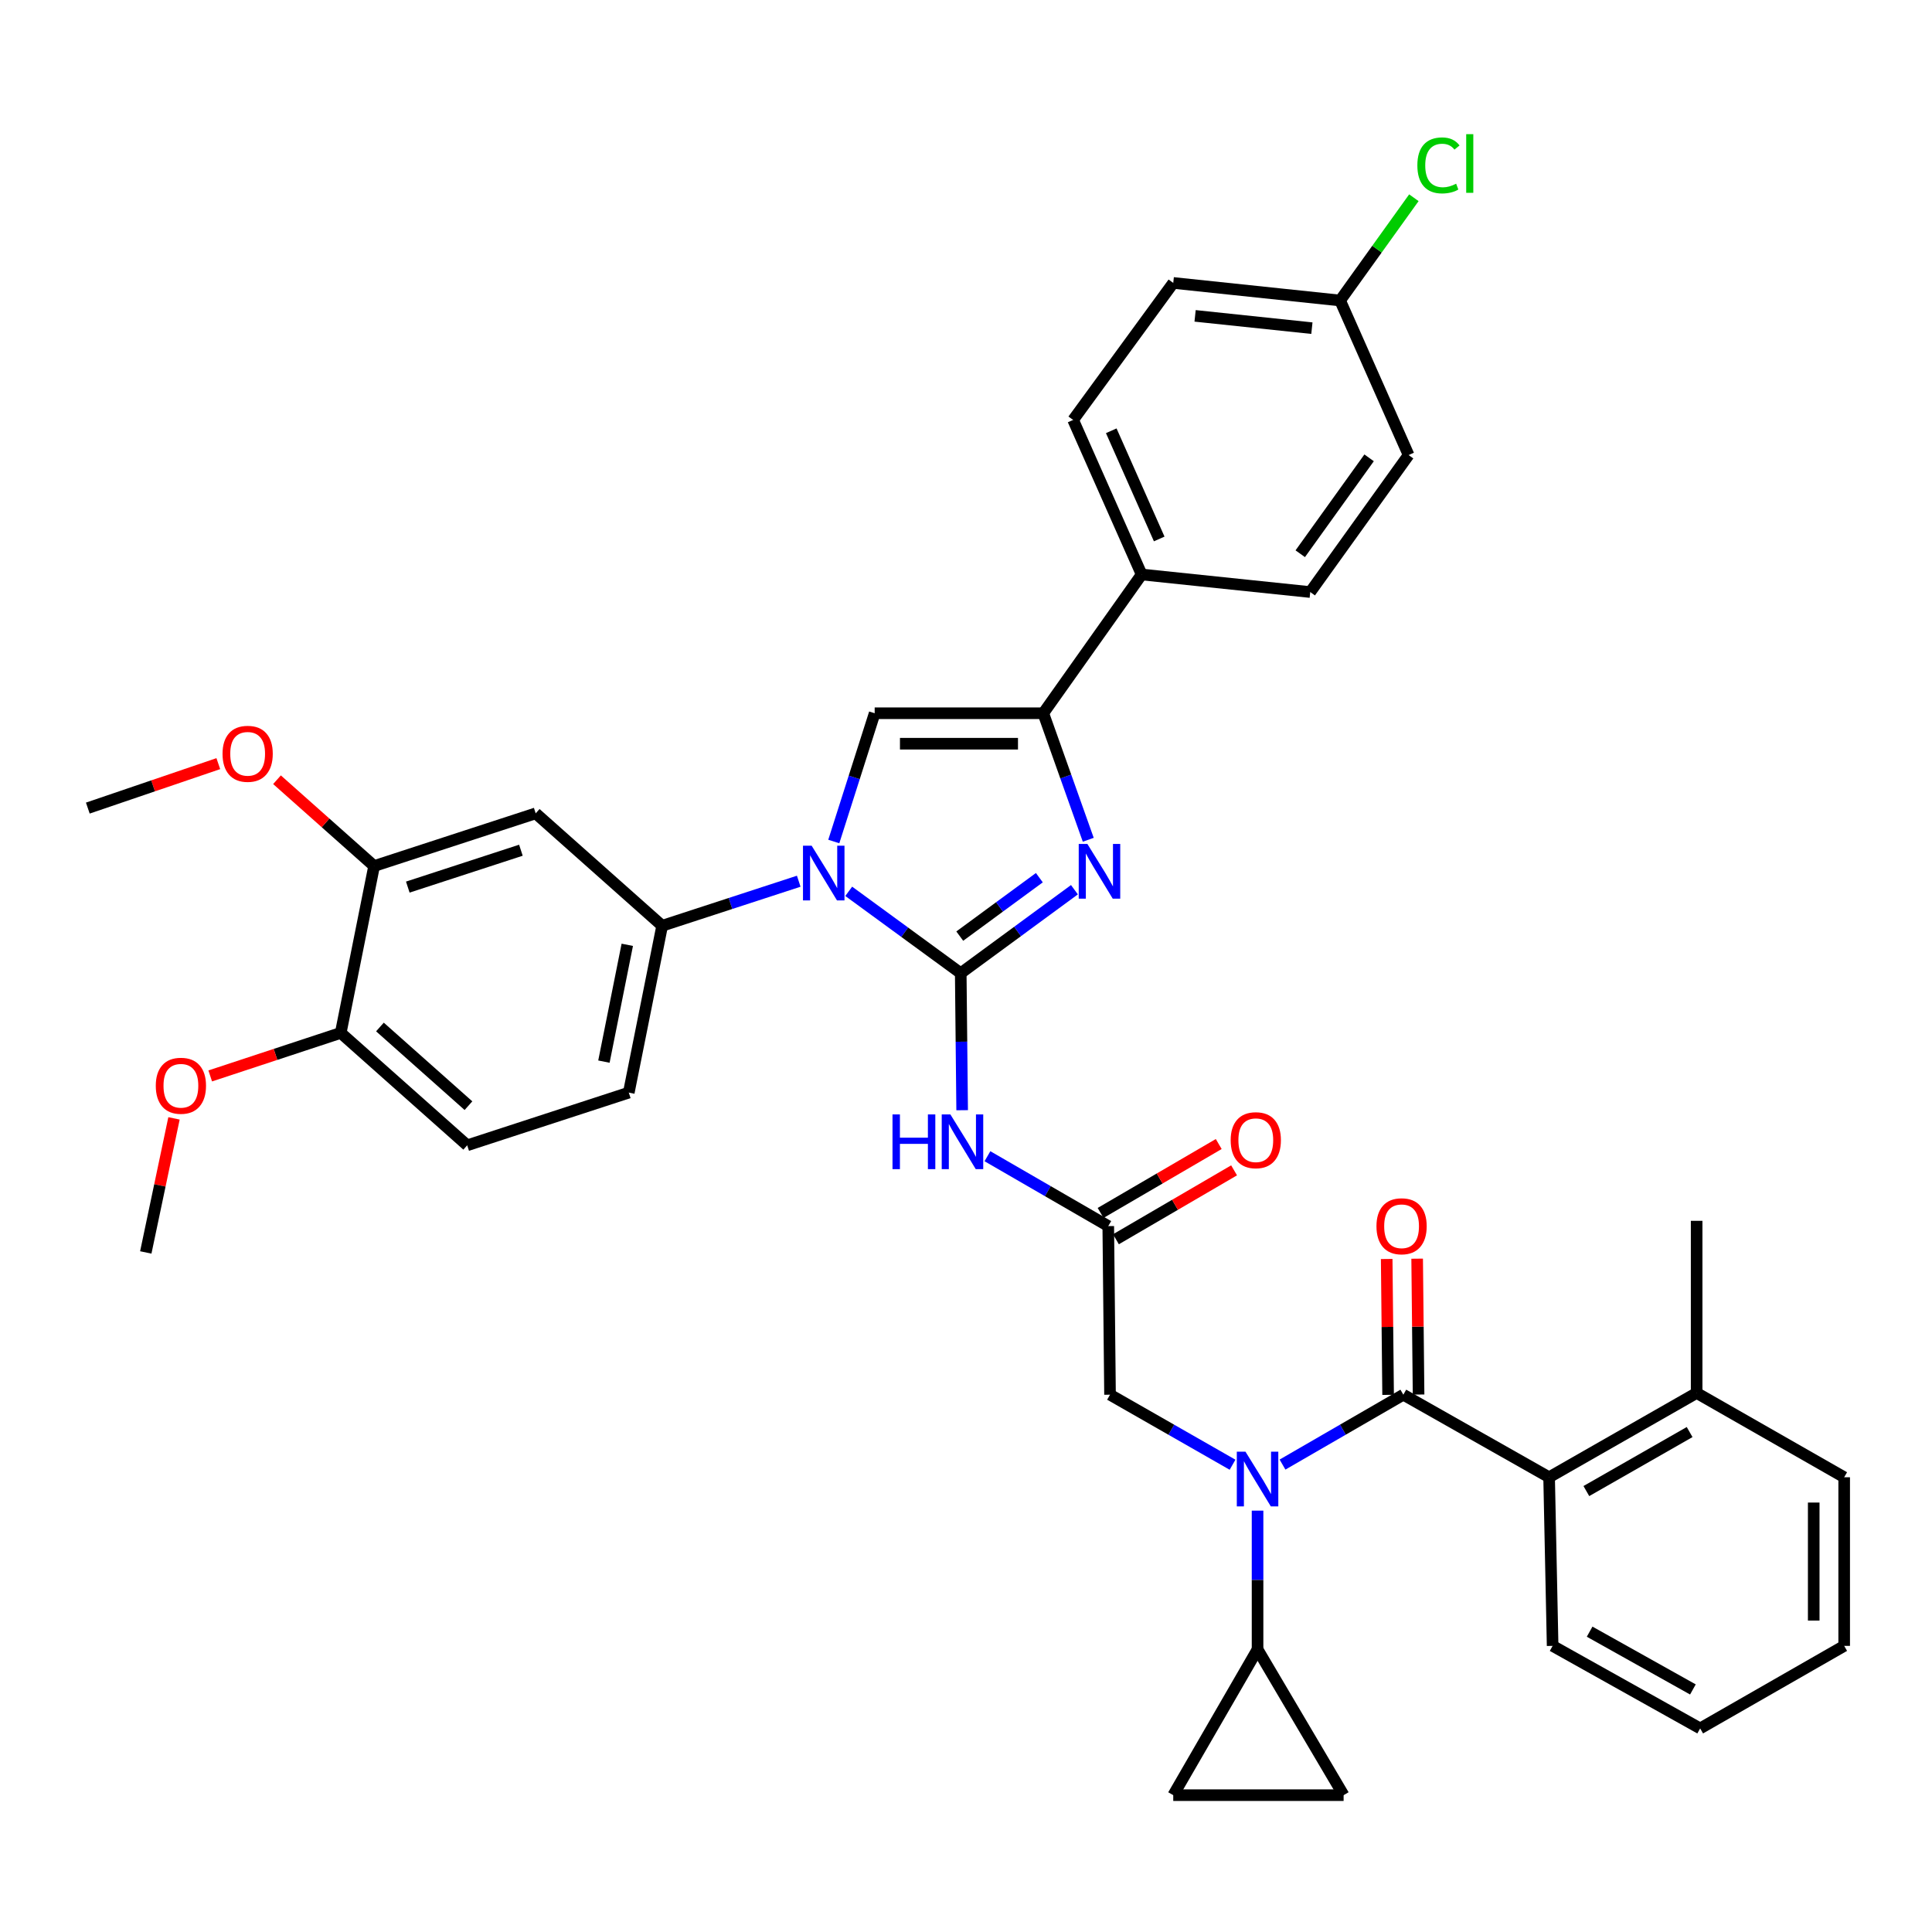 <?xml version='1.0' encoding='iso-8859-1'?>
<svg version='1.1' baseProfile='full'
              xmlns='http://www.w3.org/2000/svg'
                      xmlns:rdkit='http://www.rdkit.org/xml'
                      xmlns:xlink='http://www.w3.org/1999/xlink'
                  xml:space='preserve'
width='1000px' height='1000px' viewBox='0 0 1000 1000'>
<!-- END OF HEADER -->
<rect style='opacity:1.0;fill:#FFFFFF;stroke:none' width='1000' height='1000' x='0' y='0'> </rect>
<path class='bond-0' d='M 637.969,758.143 L 606.258,740.019' style='fill:none;fill-rule:evenodd;stroke:#0000FF;stroke-width:6px;stroke-linecap:butt;stroke-linejoin:miter;stroke-opacity:1' />
<path class='bond-0' d='M 606.258,740.019 L 574.547,721.896' style='fill:none;fill-rule:evenodd;stroke:#000000;stroke-width:6px;stroke-linecap:butt;stroke-linejoin:miter;stroke-opacity:1' />
<path class='bond-1' d='M 663.827,758.066 L 695.097,739.981' style='fill:none;fill-rule:evenodd;stroke:#0000FF;stroke-width:6px;stroke-linecap:butt;stroke-linejoin:miter;stroke-opacity:1' />
<path class='bond-1' d='M 695.097,739.981 L 726.366,721.896' style='fill:none;fill-rule:evenodd;stroke:#000000;stroke-width:6px;stroke-linecap:butt;stroke-linejoin:miter;stroke-opacity:1' />
<path class='bond-2' d='M 650.908,781.902 L 650.908,817.809' style='fill:none;fill-rule:evenodd;stroke:#0000FF;stroke-width:6px;stroke-linecap:butt;stroke-linejoin:miter;stroke-opacity:1' />
<path class='bond-2' d='M 650.908,817.809 L 650.908,853.715' style='fill:none;fill-rule:evenodd;stroke:#000000;stroke-width:6px;stroke-linecap:butt;stroke-linejoin:miter;stroke-opacity:1' />
<path class='bond-3' d='M 801.816,764.627 L 878.176,720.993' style='fill:none;fill-rule:evenodd;stroke:#000000;stroke-width:6px;stroke-linecap:butt;stroke-linejoin:miter;stroke-opacity:1' />
<path class='bond-3' d='M 821.093,771.772 L 874.545,741.229' style='fill:none;fill-rule:evenodd;stroke:#000000;stroke-width:6px;stroke-linecap:butt;stroke-linejoin:miter;stroke-opacity:1' />
<path class='bond-4' d='M 801.816,764.627 L 803.638,851.902' style='fill:none;fill-rule:evenodd;stroke:#000000;stroke-width:6px;stroke-linecap:butt;stroke-linejoin:miter;stroke-opacity:1' />
<path class='bond-5' d='M 801.816,764.627 L 726.366,721.896' style='fill:none;fill-rule:evenodd;stroke:#000000;stroke-width:6px;stroke-linecap:butt;stroke-linejoin:miter;stroke-opacity:1' />
<path class='bond-6' d='M 734.25,721.813 L 733.883,686.651' style='fill:none;fill-rule:evenodd;stroke:#000000;stroke-width:6px;stroke-linecap:butt;stroke-linejoin:miter;stroke-opacity:1' />
<path class='bond-6' d='M 733.883,686.651 L 733.515,651.488' style='fill:none;fill-rule:evenodd;stroke:#FF0000;stroke-width:6px;stroke-linecap:butt;stroke-linejoin:miter;stroke-opacity:1' />
<path class='bond-6' d='M 718.483,721.978 L 718.115,686.815' style='fill:none;fill-rule:evenodd;stroke:#000000;stroke-width:6px;stroke-linecap:butt;stroke-linejoin:miter;stroke-opacity:1' />
<path class='bond-6' d='M 718.115,686.815 L 717.748,651.653' style='fill:none;fill-rule:evenodd;stroke:#FF0000;stroke-width:6px;stroke-linecap:butt;stroke-linejoin:miter;stroke-opacity:1' />
<path class='bond-7' d='M 878.176,720.993 L 878.176,631.896' style='fill:none;fill-rule:evenodd;stroke:#000000;stroke-width:6px;stroke-linecap:butt;stroke-linejoin:miter;stroke-opacity:1' />
<path class='bond-8' d='M 878.176,720.993 L 954.545,764.627' style='fill:none;fill-rule:evenodd;stroke:#000000;stroke-width:6px;stroke-linecap:butt;stroke-linejoin:miter;stroke-opacity:1' />
<path class='bond-9' d='M 803.638,851.902 L 879.998,894.624' style='fill:none;fill-rule:evenodd;stroke:#000000;stroke-width:6px;stroke-linecap:butt;stroke-linejoin:miter;stroke-opacity:1' />
<path class='bond-9' d='M 822.791,844.55 L 876.243,874.455' style='fill:none;fill-rule:evenodd;stroke:#000000;stroke-width:6px;stroke-linecap:butt;stroke-linejoin:miter;stroke-opacity:1' />
<path class='bond-10' d='M 650.908,853.715 L 695.452,929.174' style='fill:none;fill-rule:evenodd;stroke:#000000;stroke-width:6px;stroke-linecap:butt;stroke-linejoin:miter;stroke-opacity:1' />
<path class='bond-11' d='M 650.908,853.715 L 607.274,929.174' style='fill:none;fill-rule:evenodd;stroke:#000000;stroke-width:6px;stroke-linecap:butt;stroke-linejoin:miter;stroke-opacity:1' />
<path class='bond-12' d='M 695.452,929.174 L 607.274,929.174' style='fill:none;fill-rule:evenodd;stroke:#000000;stroke-width:6px;stroke-linecap:butt;stroke-linejoin:miter;stroke-opacity:1' />
<path class='bond-13' d='M 511.097,598.459 L 542.367,616.544' style='fill:none;fill-rule:evenodd;stroke:#0000FF;stroke-width:6px;stroke-linecap:butt;stroke-linejoin:miter;stroke-opacity:1' />
<path class='bond-13' d='M 542.367,616.544 L 573.636,634.629' style='fill:none;fill-rule:evenodd;stroke:#000000;stroke-width:6px;stroke-linecap:butt;stroke-linejoin:miter;stroke-opacity:1' />
<path class='bond-14' d='M 498.009,574.645 L 497.642,539.183' style='fill:none;fill-rule:evenodd;stroke:#0000FF;stroke-width:6px;stroke-linecap:butt;stroke-linejoin:miter;stroke-opacity:1' />
<path class='bond-14' d='M 497.642,539.183 L 497.276,503.72' style='fill:none;fill-rule:evenodd;stroke:#000000;stroke-width:6px;stroke-linecap:butt;stroke-linejoin:miter;stroke-opacity:1' />
<path class='bond-15' d='M 577.609,641.439 L 608.184,623.603' style='fill:none;fill-rule:evenodd;stroke:#000000;stroke-width:6px;stroke-linecap:butt;stroke-linejoin:miter;stroke-opacity:1' />
<path class='bond-15' d='M 608.184,623.603 L 638.759,605.767' style='fill:none;fill-rule:evenodd;stroke:#FF0000;stroke-width:6px;stroke-linecap:butt;stroke-linejoin:miter;stroke-opacity:1' />
<path class='bond-15' d='M 569.664,627.819 L 600.239,609.983' style='fill:none;fill-rule:evenodd;stroke:#000000;stroke-width:6px;stroke-linecap:butt;stroke-linejoin:miter;stroke-opacity:1' />
<path class='bond-15' d='M 600.239,609.983 L 630.814,592.147' style='fill:none;fill-rule:evenodd;stroke:#FF0000;stroke-width:6px;stroke-linecap:butt;stroke-linejoin:miter;stroke-opacity:1' />
<path class='bond-16' d='M 573.636,634.629 L 574.547,721.896' style='fill:none;fill-rule:evenodd;stroke:#000000;stroke-width:6px;stroke-linecap:butt;stroke-linejoin:miter;stroke-opacity:1' />
<path class='bond-17' d='M 439.3,461.35 L 468.288,482.535' style='fill:none;fill-rule:evenodd;stroke:#0000FF;stroke-width:6px;stroke-linecap:butt;stroke-linejoin:miter;stroke-opacity:1' />
<path class='bond-17' d='M 468.288,482.535 L 497.276,503.72' style='fill:none;fill-rule:evenodd;stroke:#000000;stroke-width:6px;stroke-linecap:butt;stroke-linejoin:miter;stroke-opacity:1' />
<path class='bond-18' d='M 431.569,435.566 L 442.15,402.371' style='fill:none;fill-rule:evenodd;stroke:#0000FF;stroke-width:6px;stroke-linecap:butt;stroke-linejoin:miter;stroke-opacity:1' />
<path class='bond-18' d='M 442.15,402.371 L 452.731,369.176' style='fill:none;fill-rule:evenodd;stroke:#000000;stroke-width:6px;stroke-linecap:butt;stroke-linejoin:miter;stroke-opacity:1' />
<path class='bond-19' d='M 413.425,456.117 L 378.079,467.646' style='fill:none;fill-rule:evenodd;stroke:#0000FF;stroke-width:6px;stroke-linecap:butt;stroke-linejoin:miter;stroke-opacity:1' />
<path class='bond-19' d='M 378.079,467.646 L 342.732,479.175' style='fill:none;fill-rule:evenodd;stroke:#000000;stroke-width:6px;stroke-linecap:butt;stroke-linejoin:miter;stroke-opacity:1' />
<path class='bond-20' d='M 497.276,503.72 L 526.699,482.117' style='fill:none;fill-rule:evenodd;stroke:#000000;stroke-width:6px;stroke-linecap:butt;stroke-linejoin:miter;stroke-opacity:1' />
<path class='bond-20' d='M 526.699,482.117 L 556.122,460.515' style='fill:none;fill-rule:evenodd;stroke:#0000FF;stroke-width:6px;stroke-linecap:butt;stroke-linejoin:miter;stroke-opacity:1' />
<path class='bond-20' d='M 496.771,484.529 L 517.367,469.407' style='fill:none;fill-rule:evenodd;stroke:#000000;stroke-width:6px;stroke-linecap:butt;stroke-linejoin:miter;stroke-opacity:1' />
<path class='bond-20' d='M 517.367,469.407 L 537.964,454.285' style='fill:none;fill-rule:evenodd;stroke:#0000FF;stroke-width:6px;stroke-linecap:butt;stroke-linejoin:miter;stroke-opacity:1' />
<path class='bond-21' d='M 563.283,434.663 L 551.641,401.919' style='fill:none;fill-rule:evenodd;stroke:#0000FF;stroke-width:6px;stroke-linecap:butt;stroke-linejoin:miter;stroke-opacity:1' />
<path class='bond-21' d='M 551.641,401.919 L 539.998,369.176' style='fill:none;fill-rule:evenodd;stroke:#000000;stroke-width:6px;stroke-linecap:butt;stroke-linejoin:miter;stroke-opacity:1' />
<path class='bond-22' d='M 539.998,369.176 L 590.911,297.353' style='fill:none;fill-rule:evenodd;stroke:#000000;stroke-width:6px;stroke-linecap:butt;stroke-linejoin:miter;stroke-opacity:1' />
<path class='bond-23' d='M 539.998,369.176 L 452.731,369.176' style='fill:none;fill-rule:evenodd;stroke:#000000;stroke-width:6px;stroke-linecap:butt;stroke-linejoin:miter;stroke-opacity:1' />
<path class='bond-23' d='M 526.908,384.944 L 465.821,384.944' style='fill:none;fill-rule:evenodd;stroke:#000000;stroke-width:6px;stroke-linecap:butt;stroke-linejoin:miter;stroke-opacity:1' />
<path class='bond-24' d='M 590.911,297.353 L 555.451,217.357' style='fill:none;fill-rule:evenodd;stroke:#000000;stroke-width:6px;stroke-linecap:butt;stroke-linejoin:miter;stroke-opacity:1' />
<path class='bond-24' d='M 600.007,278.964 L 575.185,222.967' style='fill:none;fill-rule:evenodd;stroke:#000000;stroke-width:6px;stroke-linecap:butt;stroke-linejoin:miter;stroke-opacity:1' />
<path class='bond-25' d='M 590.911,297.353 L 678.178,306.446' style='fill:none;fill-rule:evenodd;stroke:#000000;stroke-width:6px;stroke-linecap:butt;stroke-linejoin:miter;stroke-opacity:1' />
<path class='bond-26' d='M 555.451,217.357 L 607.274,146.445' style='fill:none;fill-rule:evenodd;stroke:#000000;stroke-width:6px;stroke-linecap:butt;stroke-linejoin:miter;stroke-opacity:1' />
<path class='bond-27' d='M 241.818,592.809 L 176.363,534.625' style='fill:none;fill-rule:evenodd;stroke:#000000;stroke-width:6px;stroke-linecap:butt;stroke-linejoin:miter;stroke-opacity:1' />
<path class='bond-27' d='M 242.475,572.296 L 196.657,531.568' style='fill:none;fill-rule:evenodd;stroke:#000000;stroke-width:6px;stroke-linecap:butt;stroke-linejoin:miter;stroke-opacity:1' />
<path class='bond-28' d='M 241.818,592.809 L 325.458,565.539' style='fill:none;fill-rule:evenodd;stroke:#000000;stroke-width:6px;stroke-linecap:butt;stroke-linejoin:miter;stroke-opacity:1' />
<path class='bond-29' d='M 176.363,534.625 L 193.638,448.261' style='fill:none;fill-rule:evenodd;stroke:#000000;stroke-width:6px;stroke-linecap:butt;stroke-linejoin:miter;stroke-opacity:1' />
<path class='bond-30' d='M 176.363,534.625 L 142.588,545.762' style='fill:none;fill-rule:evenodd;stroke:#000000;stroke-width:6px;stroke-linecap:butt;stroke-linejoin:miter;stroke-opacity:1' />
<path class='bond-30' d='M 142.588,545.762 L 108.812,556.899' style='fill:none;fill-rule:evenodd;stroke:#FF0000;stroke-width:6px;stroke-linecap:butt;stroke-linejoin:miter;stroke-opacity:1' />
<path class='bond-31' d='M 193.638,448.261 L 277.278,420.991' style='fill:none;fill-rule:evenodd;stroke:#000000;stroke-width:6px;stroke-linecap:butt;stroke-linejoin:miter;stroke-opacity:1' />
<path class='bond-31' d='M 211.072,459.162 L 269.62,440.073' style='fill:none;fill-rule:evenodd;stroke:#000000;stroke-width:6px;stroke-linecap:butt;stroke-linejoin:miter;stroke-opacity:1' />
<path class='bond-32' d='M 193.638,448.261 L 168.505,425.923' style='fill:none;fill-rule:evenodd;stroke:#000000;stroke-width:6px;stroke-linecap:butt;stroke-linejoin:miter;stroke-opacity:1' />
<path class='bond-32' d='M 168.505,425.923 L 143.373,403.586' style='fill:none;fill-rule:evenodd;stroke:#FF0000;stroke-width:6px;stroke-linecap:butt;stroke-linejoin:miter;stroke-opacity:1' />
<path class='bond-33' d='M 277.278,420.991 L 342.732,479.175' style='fill:none;fill-rule:evenodd;stroke:#000000;stroke-width:6px;stroke-linecap:butt;stroke-linejoin:miter;stroke-opacity:1' />
<path class='bond-34' d='M 342.732,479.175 L 325.458,565.539' style='fill:none;fill-rule:evenodd;stroke:#000000;stroke-width:6px;stroke-linecap:butt;stroke-linejoin:miter;stroke-opacity:1' />
<path class='bond-34' d='M 324.68,489.037 L 312.587,549.492' style='fill:none;fill-rule:evenodd;stroke:#000000;stroke-width:6px;stroke-linecap:butt;stroke-linejoin:miter;stroke-opacity:1' />
<path class='bond-35' d='M 90.063,578.87 L 82.76,613.565' style='fill:none;fill-rule:evenodd;stroke:#FF0000;stroke-width:6px;stroke-linecap:butt;stroke-linejoin:miter;stroke-opacity:1' />
<path class='bond-35' d='M 82.76,613.565 L 75.457,648.259' style='fill:none;fill-rule:evenodd;stroke:#000000;stroke-width:6px;stroke-linecap:butt;stroke-linejoin:miter;stroke-opacity:1' />
<path class='bond-36' d='M 112.999,395.259 L 79.227,406.763' style='fill:none;fill-rule:evenodd;stroke:#FF0000;stroke-width:6px;stroke-linecap:butt;stroke-linejoin:miter;stroke-opacity:1' />
<path class='bond-36' d='M 79.227,406.763 L 45.455,418.267' style='fill:none;fill-rule:evenodd;stroke:#000000;stroke-width:6px;stroke-linecap:butt;stroke-linejoin:miter;stroke-opacity:1' />
<path class='bond-37' d='M 678.178,306.446 L 729.09,235.534' style='fill:none;fill-rule:evenodd;stroke:#000000;stroke-width:6px;stroke-linecap:butt;stroke-linejoin:miter;stroke-opacity:1' />
<path class='bond-37' d='M 673.006,286.613 L 708.645,236.975' style='fill:none;fill-rule:evenodd;stroke:#000000;stroke-width:6px;stroke-linecap:butt;stroke-linejoin:miter;stroke-opacity:1' />
<path class='bond-38' d='M 693.639,155.538 L 729.09,235.534' style='fill:none;fill-rule:evenodd;stroke:#000000;stroke-width:6px;stroke-linecap:butt;stroke-linejoin:miter;stroke-opacity:1' />
<path class='bond-39' d='M 693.639,155.538 L 712.73,128.943' style='fill:none;fill-rule:evenodd;stroke:#000000;stroke-width:6px;stroke-linecap:butt;stroke-linejoin:miter;stroke-opacity:1' />
<path class='bond-39' d='M 712.73,128.943 L 731.821,102.349' style='fill:none;fill-rule:evenodd;stroke:#00CC00;stroke-width:6px;stroke-linecap:butt;stroke-linejoin:miter;stroke-opacity:1' />
<path class='bond-40' d='M 693.639,155.538 L 607.274,146.445' style='fill:none;fill-rule:evenodd;stroke:#000000;stroke-width:6px;stroke-linecap:butt;stroke-linejoin:miter;stroke-opacity:1' />
<path class='bond-40' d='M 679.033,169.855 L 618.578,163.49' style='fill:none;fill-rule:evenodd;stroke:#000000;stroke-width:6px;stroke-linecap:butt;stroke-linejoin:miter;stroke-opacity:1' />
<path class='bond-41' d='M 954.545,764.627 L 954.545,851.902' style='fill:none;fill-rule:evenodd;stroke:#000000;stroke-width:6px;stroke-linecap:butt;stroke-linejoin:miter;stroke-opacity:1' />
<path class='bond-41' d='M 938.778,777.718 L 938.778,838.811' style='fill:none;fill-rule:evenodd;stroke:#000000;stroke-width:6px;stroke-linecap:butt;stroke-linejoin:miter;stroke-opacity:1' />
<path class='bond-42' d='M 879.998,894.624 L 954.545,851.902' style='fill:none;fill-rule:evenodd;stroke:#000000;stroke-width:6px;stroke-linecap:butt;stroke-linejoin:miter;stroke-opacity:1' />
<path  class='atom-0' d='M 644.648 751.378
L 653.928 766.378
Q 654.848 767.858, 656.328 770.538
Q 657.808 773.218, 657.888 773.378
L 657.888 751.378
L 661.648 751.378
L 661.648 779.698
L 657.768 779.698
L 647.808 763.298
Q 646.648 761.378, 645.408 759.178
Q 644.208 756.978, 643.848 756.298
L 643.848 779.698
L 640.168 779.698
L 640.168 751.378
L 644.648 751.378
' fill='#0000FF'/>
<path  class='atom-3' d='M 712.455 634.709
Q 712.455 627.909, 715.815 624.109
Q 719.175 620.309, 725.455 620.309
Q 731.735 620.309, 735.095 624.109
Q 738.455 627.909, 738.455 634.709
Q 738.455 641.589, 735.055 645.509
Q 731.655 649.389, 725.455 649.389
Q 719.215 649.389, 715.815 645.509
Q 712.455 641.629, 712.455 634.709
M 725.455 646.189
Q 729.775 646.189, 732.095 643.309
Q 734.455 640.389, 734.455 634.709
Q 734.455 629.149, 732.095 626.349
Q 729.775 623.509, 725.455 623.509
Q 721.135 623.509, 718.775 626.309
Q 716.455 629.109, 716.455 634.709
Q 716.455 640.429, 718.775 643.309
Q 721.135 646.189, 725.455 646.189
' fill='#FF0000'/>
<path  class='atom-8' d='M 461.958 576.827
L 465.798 576.827
L 465.798 588.867
L 480.278 588.867
L 480.278 576.827
L 484.118 576.827
L 484.118 605.147
L 480.278 605.147
L 480.278 592.067
L 465.798 592.067
L 465.798 605.147
L 461.958 605.147
L 461.958 576.827
' fill='#0000FF'/>
<path  class='atom-8' d='M 491.918 576.827
L 501.198 591.827
Q 502.118 593.307, 503.598 595.987
Q 505.078 598.667, 505.158 598.827
L 505.158 576.827
L 508.918 576.827
L 508.918 605.147
L 505.038 605.147
L 495.078 588.747
Q 493.918 586.827, 492.678 584.627
Q 491.478 582.427, 491.118 581.747
L 491.118 605.147
L 487.438 605.147
L 487.438 576.827
L 491.918 576.827
' fill='#0000FF'/>
<path  class='atom-10' d='M 636.997 590.165
Q 636.997 583.365, 640.357 579.565
Q 643.717 575.765, 649.997 575.765
Q 656.277 575.765, 659.637 579.565
Q 662.997 583.365, 662.997 590.165
Q 662.997 597.045, 659.597 600.965
Q 656.197 604.845, 649.997 604.845
Q 643.757 604.845, 640.357 600.965
Q 636.997 597.085, 636.997 590.165
M 649.997 601.645
Q 654.317 601.645, 656.637 598.765
Q 658.997 595.845, 658.997 590.165
Q 658.997 584.605, 656.637 581.805
Q 654.317 578.965, 649.997 578.965
Q 645.677 578.965, 643.317 581.765
Q 640.997 584.565, 640.997 590.165
Q 640.997 595.885, 643.317 598.765
Q 645.677 601.645, 649.997 601.645
' fill='#FF0000'/>
<path  class='atom-12' d='M 420.104 437.736
L 429.384 452.736
Q 430.304 454.216, 431.784 456.896
Q 433.264 459.576, 433.344 459.736
L 433.344 437.736
L 437.104 437.736
L 437.104 466.056
L 433.224 466.056
L 423.264 449.656
Q 422.104 447.736, 420.864 445.536
Q 419.664 443.336, 419.304 442.656
L 419.304 466.056
L 415.624 466.056
L 415.624 437.736
L 420.104 437.736
' fill='#0000FF'/>
<path  class='atom-14' d='M 562.83 436.834
L 572.11 451.834
Q 573.03 453.314, 574.51 455.994
Q 575.99 458.674, 576.07 458.834
L 576.07 436.834
L 579.83 436.834
L 579.83 465.154
L 575.95 465.154
L 565.99 448.754
Q 564.83 446.834, 563.59 444.634
Q 562.39 442.434, 562.03 441.754
L 562.03 465.154
L 558.35 465.154
L 558.35 436.834
L 562.83 436.834
' fill='#0000FF'/>
<path  class='atom-25' d='M 80.634 561.984
Q 80.634 555.184, 83.994 551.384
Q 87.354 547.584, 93.634 547.584
Q 99.914 547.584, 103.274 551.384
Q 106.634 555.184, 106.634 561.984
Q 106.634 568.864, 103.234 572.784
Q 99.834 576.664, 93.634 576.664
Q 87.394 576.664, 83.994 572.784
Q 80.634 568.904, 80.634 561.984
M 93.634 573.464
Q 97.954 573.464, 100.274 570.584
Q 102.634 567.664, 102.634 561.984
Q 102.634 556.424, 100.274 553.624
Q 97.954 550.784, 93.634 550.784
Q 89.314 550.784, 86.954 553.584
Q 84.634 556.384, 84.634 561.984
Q 84.634 567.704, 86.954 570.584
Q 89.314 573.464, 93.634 573.464
' fill='#FF0000'/>
<path  class='atom-27' d='M 115.184 390.166
Q 115.184 383.366, 118.544 379.566
Q 121.904 375.766, 128.184 375.766
Q 134.464 375.766, 137.824 379.566
Q 141.184 383.366, 141.184 390.166
Q 141.184 397.046, 137.784 400.966
Q 134.384 404.846, 128.184 404.846
Q 121.944 404.846, 118.544 400.966
Q 115.184 397.086, 115.184 390.166
M 128.184 401.646
Q 132.504 401.646, 134.824 398.766
Q 137.184 395.846, 137.184 390.166
Q 137.184 384.606, 134.824 381.806
Q 132.504 378.966, 128.184 378.966
Q 123.864 378.966, 121.504 381.766
Q 119.184 384.566, 119.184 390.166
Q 119.184 395.886, 121.504 398.766
Q 123.864 401.646, 128.184 401.646
' fill='#FF0000'/>
<path  class='atom-33' d='M 733.623 85.606
Q 733.623 78.566, 736.903 74.886
Q 740.223 71.166, 746.503 71.166
Q 752.343 71.166, 755.463 75.286
L 752.823 77.446
Q 750.543 74.446, 746.503 74.446
Q 742.223 74.446, 739.943 77.326
Q 737.703 80.166, 737.703 85.606
Q 737.703 91.206, 740.023 94.086
Q 742.383 96.966, 746.943 96.966
Q 750.063 96.966, 753.703 95.086
L 754.823 98.086
Q 753.343 99.046, 751.103 99.606
Q 748.863 100.166, 746.383 100.166
Q 740.223 100.166, 736.903 96.406
Q 733.623 92.646, 733.623 85.606
' fill='#00CC00'/>
<path  class='atom-33' d='M 758.903 69.446
L 762.583 69.446
L 762.583 99.806
L 758.903 99.806
L 758.903 69.446
' fill='#00CC00'/>
</svg>
